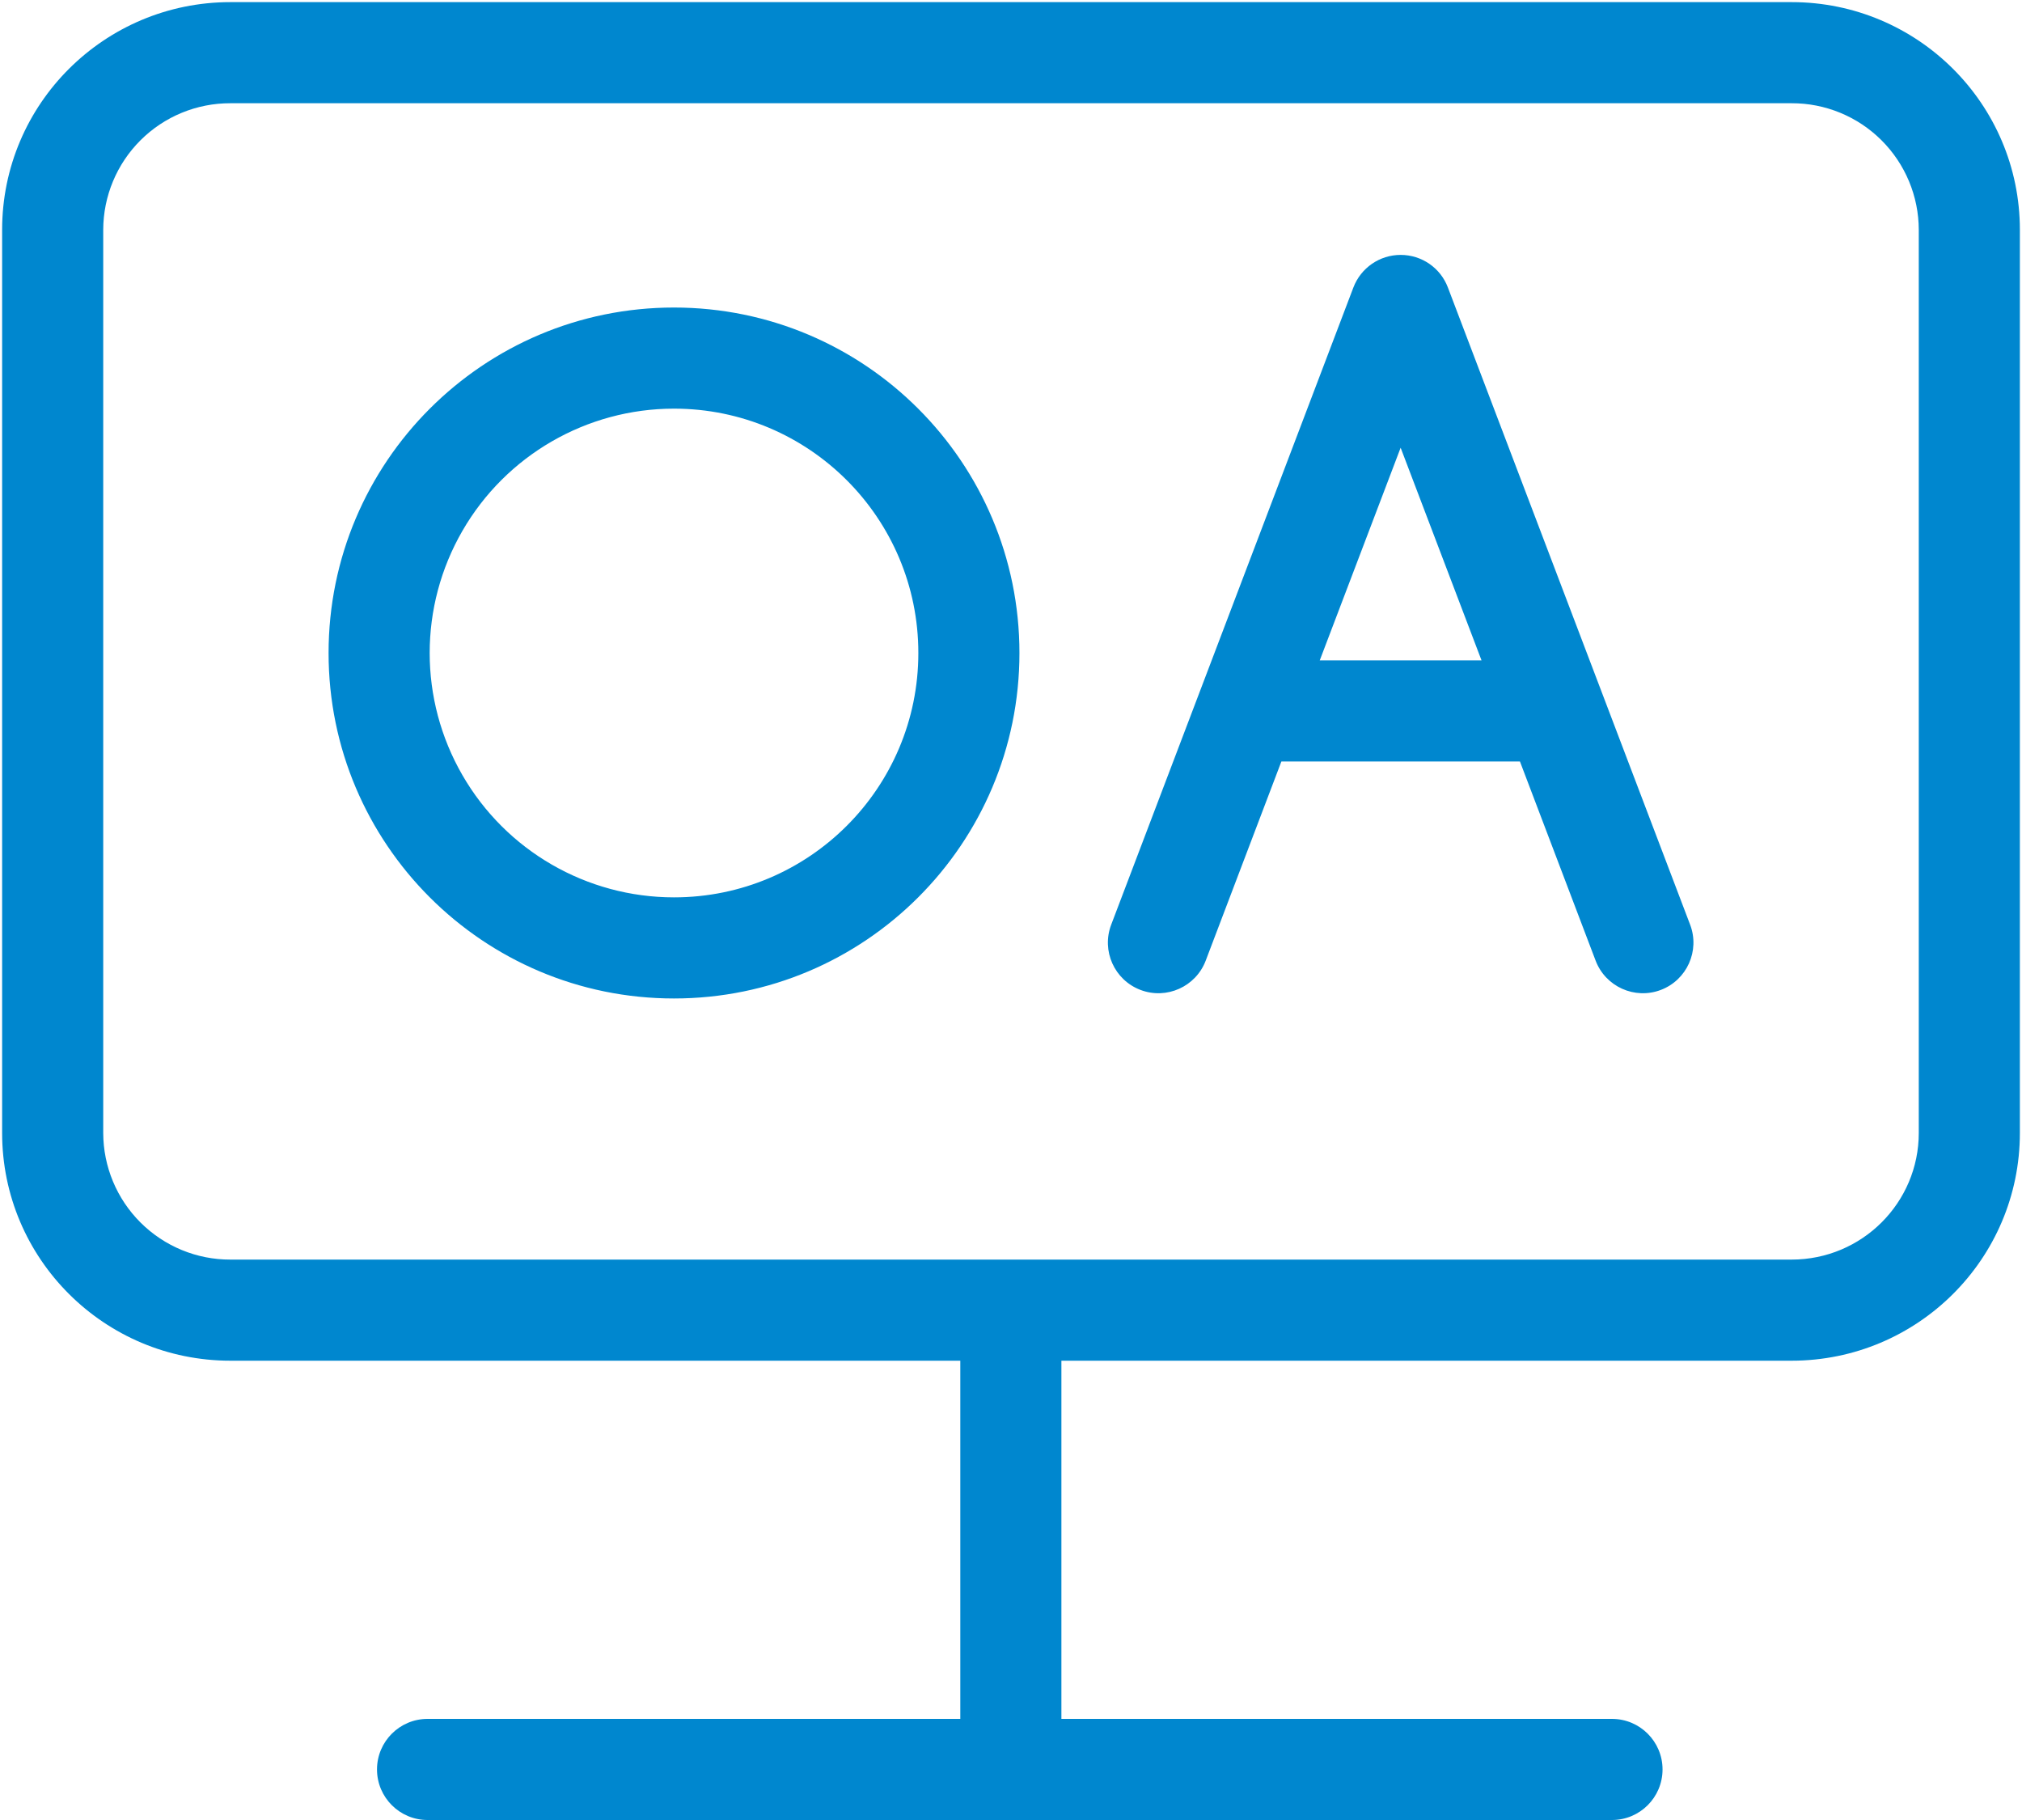 <?xml version="1.0" encoding="UTF-8"?>
<svg width="40px" height="36px" viewBox="0 0 40 36" version="1.1" xmlns="http://www.w3.org/2000/svg" xmlns:xlink="http://www.w3.org/1999/xlink">
    <!-- Generator: Sketch 63.1 (92452) - https://sketch.com -->
    <title>5</title>
    <desc>Created with Sketch.</desc>
    <g id="页面-1" stroke="none" stroke-width="1" fill="none" fill-rule="evenodd">
        <g id="首页05-27" transform="translate(-1437, -3341)" fill="#0087CF" fill-rule="nonzero">
            <g id="快捷入口" transform="translate(340, 3208)">
                <g id="快速入口备份" transform="translate(0, 86)">
                    <g id="5" transform="translate(1097, 47)">
                        <path d="M0.042,4.547 C0.042,2.055 2.067,0.042 4.558,0.042 L35.442,0.042 C37.933,0.042 39.958,2.056 39.958,4.547 L39.958,22.409 C39.958,24.901 37.933,26.915 35.442,26.915 L20.997,26.915 L20.997,34 L31.889,34 C32.441,34 32.889,34.448 32.889,35 C32.889,35.552 32.441,36 31.889,36 L8.458,36 C7.906,36 7.458,35.552 7.458,35 C7.458,34.448 7.906,34 8.458,34 L18.997,34 L18.997,26.915 L4.558,26.915 C2.067,26.915 0.042,24.901 0.042,22.409 L0.042,4.547 Z M4.558,2.042 C3.892,2.04 3.253,2.303 2.781,2.773 C2.309,3.243 2.043,3.881 2.042,4.547 L2.042,22.409 C2.043,23.075 2.309,23.713 2.781,24.183 C3.253,24.653 3.892,24.917 4.558,24.915 L35.442,24.915 C36.835,24.915 37.958,23.79 37.958,22.409 L37.958,4.547 C37.957,3.881 37.691,3.243 37.219,2.773 C36.747,2.303 36.108,2.04 35.442,2.042 L4.558,2.042 Z M27.708,5.042 C28.124,5.042 28.496,5.298 28.643,5.687 L33.435,18.291 C33.631,18.807 33.371,19.385 32.855,19.581 C32.339,19.777 31.761,19.517 31.565,19.001 L30.068,15.062 L25.349,15.062 L23.852,19.001 C23.656,19.517 23.078,19.777 22.562,19.581 C22.045,19.385 21.786,18.807 21.982,18.291 L26.773,5.687 C26.921,5.298 27.293,5.042 27.708,5.042 Z M26.108,13.062 L29.308,13.062 L27.708,8.856 L26.108,13.062 L26.108,13.062 Z M13.333,8.083 C11.607,8.083 10.011,9.005 9.148,10.5 C8.284,11.995 8.284,13.838 9.148,15.333 C10.011,16.829 11.607,17.75 13.333,17.75 C16.003,17.75 18.167,15.586 18.167,12.917 C18.167,10.247 16.003,8.083 13.333,8.083 L13.333,8.083 Z M6.5,12.917 C6.5,9.143 9.559,6.083 13.333,6.083 C17.107,6.083 20.167,9.143 20.167,12.917 C20.167,16.691 17.107,19.75 13.333,19.75 C9.559,19.75 6.5,16.691 6.5,12.917 L6.5,12.917 Z" id="形状"></path>
                    </g>
                </g>
            </g>
        </g>
    </g>
</svg>